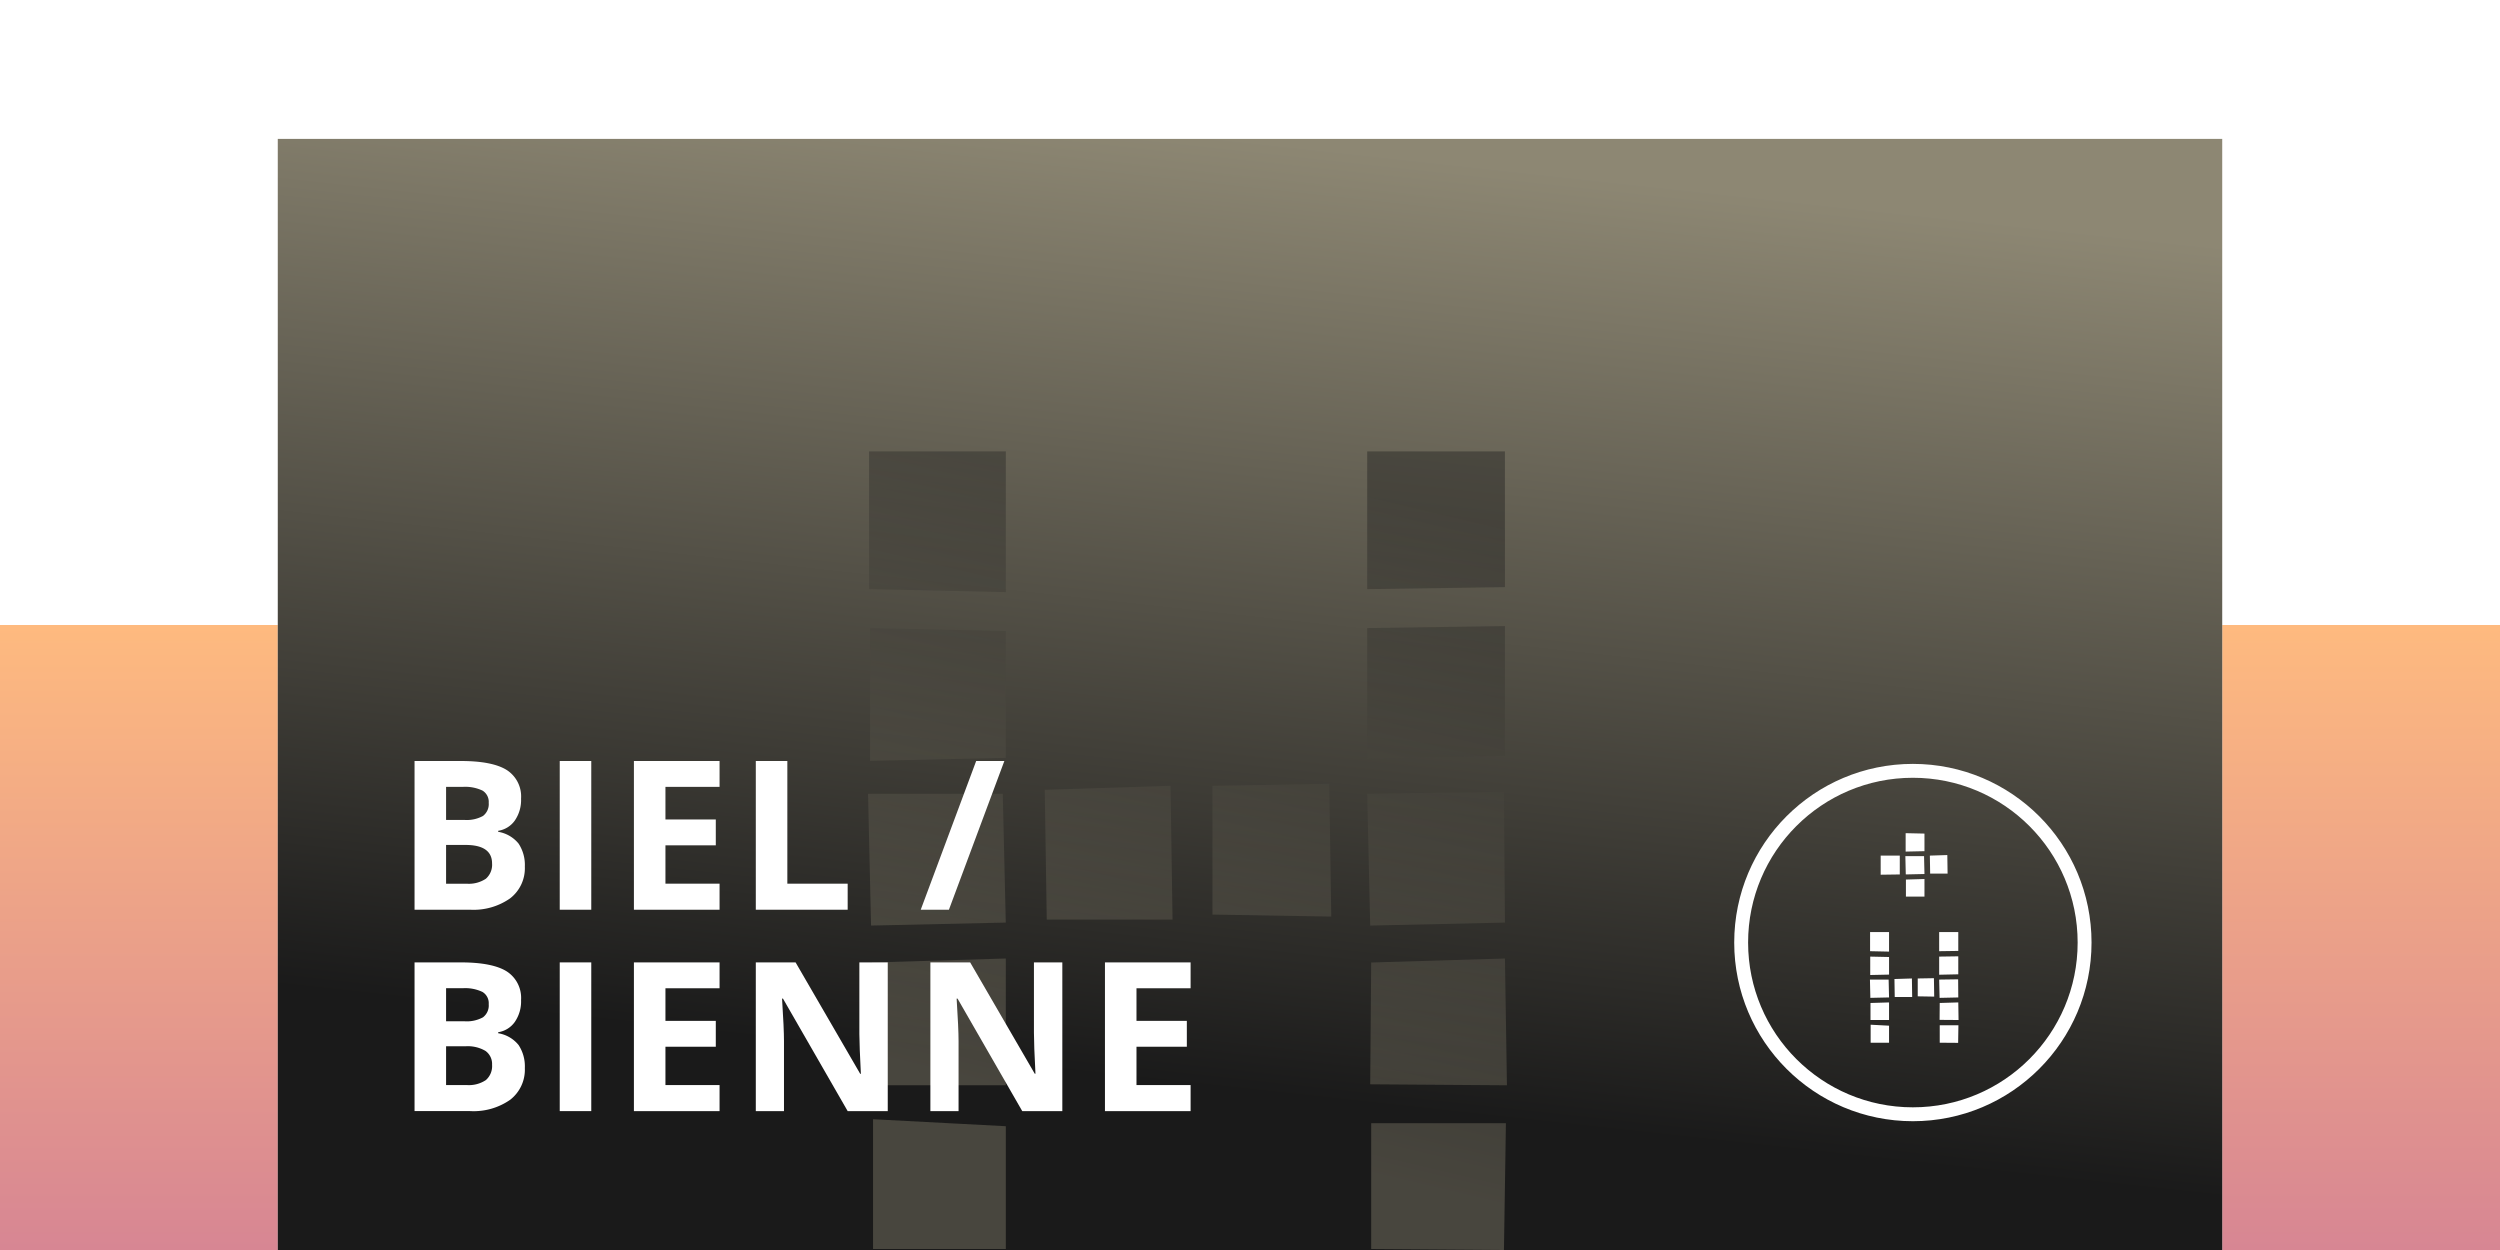 <svg xmlns="http://www.w3.org/2000/svg" xmlns:xlink="http://www.w3.org/1999/xlink" width="360" height="180" viewBox="0 0 360 180">
  <defs>
    <linearGradient id="linear-gradient" x1="0.5" x2="0.5" y2="1" gradientUnits="objectBoundingBox">
      <stop offset="0" stop-color="#feba7f"/>
      <stop offset="1" stop-color="#d78693"/>
    </linearGradient>
    <linearGradient id="linear-gradient-3" x1="0.5" x2="0.343" y2="0.829" gradientUnits="objectBoundingBox">
      <stop offset="0" stop-color="#8d8773"/>
      <stop offset="1" stop-color="#1a1a1a"/>
    </linearGradient>
    <linearGradient id="linear-gradient-4" x1="0.5" x2="0.343" y2="0.829" gradientUnits="objectBoundingBox">
      <stop offset="0" stop-color="#1a1a1a"/>
      <stop offset="1" stop-color="#8d8773"/>
    </linearGradient>
  </defs>
  <g id="Group_3623" data-name="Group 3623" transform="translate(22686 21329)">
    <rect id="Rectangle_252" data-name="Rectangle 252" width="360" height="180" transform="translate(-22686 -21329)" fill="#fff"/>
    <rect id="Rectangle" width="40" height="90" transform="translate(-22686 -21239)" fill="url(#linear-gradient)"/>
    <rect id="Rectangle-2" data-name="Rectangle" width="40" height="90" transform="translate(-22366 -21239)" fill="url(#linear-gradient)"/>
    <path id="Mask" d="M0,0H280V160H0Z" transform="translate(-22646 -21309)" fill="url(#linear-gradient-3)"/>
    <g id="Group" transform="translate(-22435.273 -21218)">
      <path id="Fill_1" data-name="Fill 1" d="M12.7,15.95h0l-2.65-.02V13.417H12.74l-.04,2.532Zm-9.949-.02H.1V13.338l2.651.139v2.451Zm10.008-3.27h0l-2.73-.02.02-2.433,2.671-.08.04,2.532Zm-10.008,0H.079V10.208l2.672-.08v2.532ZM10.029,9.47h0l-.06-2.631L12.7,6.8l.02,2.612-2.69.059Zm-9.969,0h0L0,6.838H2.691l.06,2.572L.06,9.47Zm6.022-.12H3.569l-.04-2.592,2.512-.079.04,2.67Zm3.17-.059h0l-2.371-.04V6.679l2.332-.041.04,2.651ZM.04,6.18h0V3.529l2.712.059V6.121L.041,6.18Zm9.929-.04h0V3.529l2.751-.04V6.08l-2.75.06ZM2.751,2.811h0L.02,2.751V0H2.751V2.81Zm7.217-.059h0V0H12.72V2.711l-2.75.04Z" transform="translate(18.545 23.221)" fill="#fff"/>
      <path id="Fill_1-2" data-name="Fill 1" d="M6.305,9.131H3.634V6.679L6.305,6.6V9.13ZM0,5.982H0V3.231H2.751V5.943L0,5.982Zm3.614-.041h0L3.554,3.31H6.246l.059,2.571-2.69.06Zm6.021-.12H7.124L7.083,3.23l2.512-.08.04,2.671ZM3.594,2.652h0V0L6.305.06V2.592l-2.711.06Z" transform="translate(20.091 8.977)" fill="#fff"/>
      <circle id="Oval" cx="24.727" cy="24.727" r="24.727" transform="translate(0 0)" fill="none" stroke="#fff" stroke-miterlimit="10" stroke-width="2"/>
    </g>
    <g id="Group-2" data-name="Group" transform="translate(-22561 -21264)" opacity="0.4">
      <g id="Group_13" data-name="Group 13" transform="translate(0 0)">
        <path id="Fill_1-3" data-name="Fill 1" d="M91.568,115h0l-19.116-.144V96.743h19.4L91.568,115Zm-71.731-.144H.717V96.167l19.12,1.008v17.68ZM92,91.282h0l-19.691-.144L72.451,73.6l19.261-.576L92,91.281Zm-72.163,0H.573V73.6l19.264-.576V91.281Zm52.471-23h0l-.432-18.975,19.692-.287.144,18.831-19.4.432Zm-71.878,0h0L0,49.306H19.4l.432,18.544L.431,68.281Zm43.415-.862H25.732L25.444,48.73l18.112-.576.29,19.263ZM66.7,66.987h0L49.595,66.7V48.154l16.817-.288.29,19.119ZM.286,44.563h0V25.441l19.551.432V44.131l-19.55.432Zm71.59-.288h0V25.441l19.836-.285V43.843l-19.835.432ZM19.837,20.268h0L.144,19.836V0H19.837V20.267Zm52.039-.432h0V0H91.712V19.549l-19.835.287Z" fill="url(#linear-gradient-4)"/>
      </g>
    </g>
    <path id="Exclusion_9" data-name="Exclusion 9" d="M-17629.988,899.414H-17638V878h6.666c3.02,0,5.244.436,6.613,1.3a4.543,4.543,0,0,1,2.059,4.126,5.2,5.2,0,0,1-.9,3.147,3.605,3.605,0,0,1-2.395,1.483v.146a4.746,4.746,0,0,1,2.939,1.7,5.58,5.58,0,0,1,.9,3.311,5.48,5.48,0,0,1-2.115,4.573A9.189,9.189,0,0,1-17629.988,899.414Zm-3.471-9.332h0v5.582h2.961a4.415,4.415,0,0,0,2.768-.717,2.667,2.667,0,0,0,.893-2.2,2.3,2.3,0,0,0-.951-2,5.027,5.027,0,0,0-2.859-.667h-2.811Zm0-8.362h0v4.759h2.639a4.856,4.856,0,0,0,2.674-.571,2.144,2.144,0,0,0,.826-1.89,1.889,1.889,0,0,0-.9-1.762,5.768,5.768,0,0,0-2.846-.536h-2.391Zm3.471-11.3H-17638V849h6.666c3.02,0,5.244.436,6.613,1.3a4.529,4.529,0,0,1,2.059,4.121,5.209,5.209,0,0,1-.9,3.152,3.6,3.6,0,0,1-2.395,1.478v.146a4.768,4.768,0,0,1,2.939,1.7,5.58,5.58,0,0,1,.9,3.311,5.476,5.476,0,0,1-2.115,4.568A9.164,9.164,0,0,1-17629.988,870.416Zm-3.471-9.332h0v5.582h2.961a4.415,4.415,0,0,0,2.768-.717,2.672,2.672,0,0,0,.893-2.2c0-1.768-1.281-2.665-3.811-2.665h-2.811Zm0-8.362h0v4.759h2.639a4.856,4.856,0,0,0,2.674-.571,2.144,2.144,0,0,0,.826-1.89,1.9,1.9,0,0,0-.9-1.766,5.819,5.819,0,0,0-2.846-.531h-2.391Z" transform="translate(-4988.305 -22068.416)" fill="#fff" stroke="rgba(0,0,0,0)" stroke-miterlimit="10" stroke-width="1"/>
    <path id="Path" d="M4.541,21.416V0H0V21.416Z" transform="translate(-22605.398 -21219.416)" fill="#fff"/>
    <path id="Path-2" data-name="Path" d="M12.334,21.416v-3.75H4.541V12.144h7.251V8.423H4.541v-4.7h7.793V0H0V21.416Z" transform="translate(-22594.717 -21219.416)" fill="#fff"/>
    <path id="Path-3" data-name="Path" d="M13.228,21.416v-3.75H4.541V0H0V21.416Z" transform="translate(-22577.164 -21219.416)" fill="#fff"/>
    <path id="Path-4" data-name="Path" d="M4.058,21.416,12.041,0H7.983L0,21.416Z" transform="translate(-22553.414 -21219.416)" fill="#fff"/>
    <path id="Path-5" data-name="Path" d="M4.541,21.416V0H0V21.416Z" transform="translate(-22605.398 -21190.416)" fill="#fff"/>
    <path id="Path-6" data-name="Path" d="M12.334,21.416v-3.75H4.541V12.144h7.251V8.423H4.541v-4.7h7.793V0H0V21.416Z" transform="translate(-22594.717 -21190.416)" fill="#fff"/>
    <path id="Path-7" data-name="Path" d="M4.058,21.416V11.338q0-1.831-.278-6.123h.132l9.316,16.2H19V0H14.912V10.325q.011,1.76.219,5.715h-.1L5.728,0H0V21.416Z" transform="translate(-22577.164 -21190.416)" fill="#fff"/>
    <path id="Path-8" data-name="Path" d="M4.058,21.416V11.338q0-1.831-.278-6.123h.132l9.316,16.2H19V0H14.912V10.137q0,1.729.22,5.9h-.1L5.728,0H0V21.416Z" transform="translate(-22552.025 -21190.416)" fill="#fff"/>
    <path id="Path-9" data-name="Path" d="M12.334,21.416v-3.75H4.541V12.144h7.251V8.423H4.541v-4.7h7.793V0H0V21.416Z" transform="translate(-22526.887 -21190.416)" fill="#fff"/>
  </g>
</svg>
